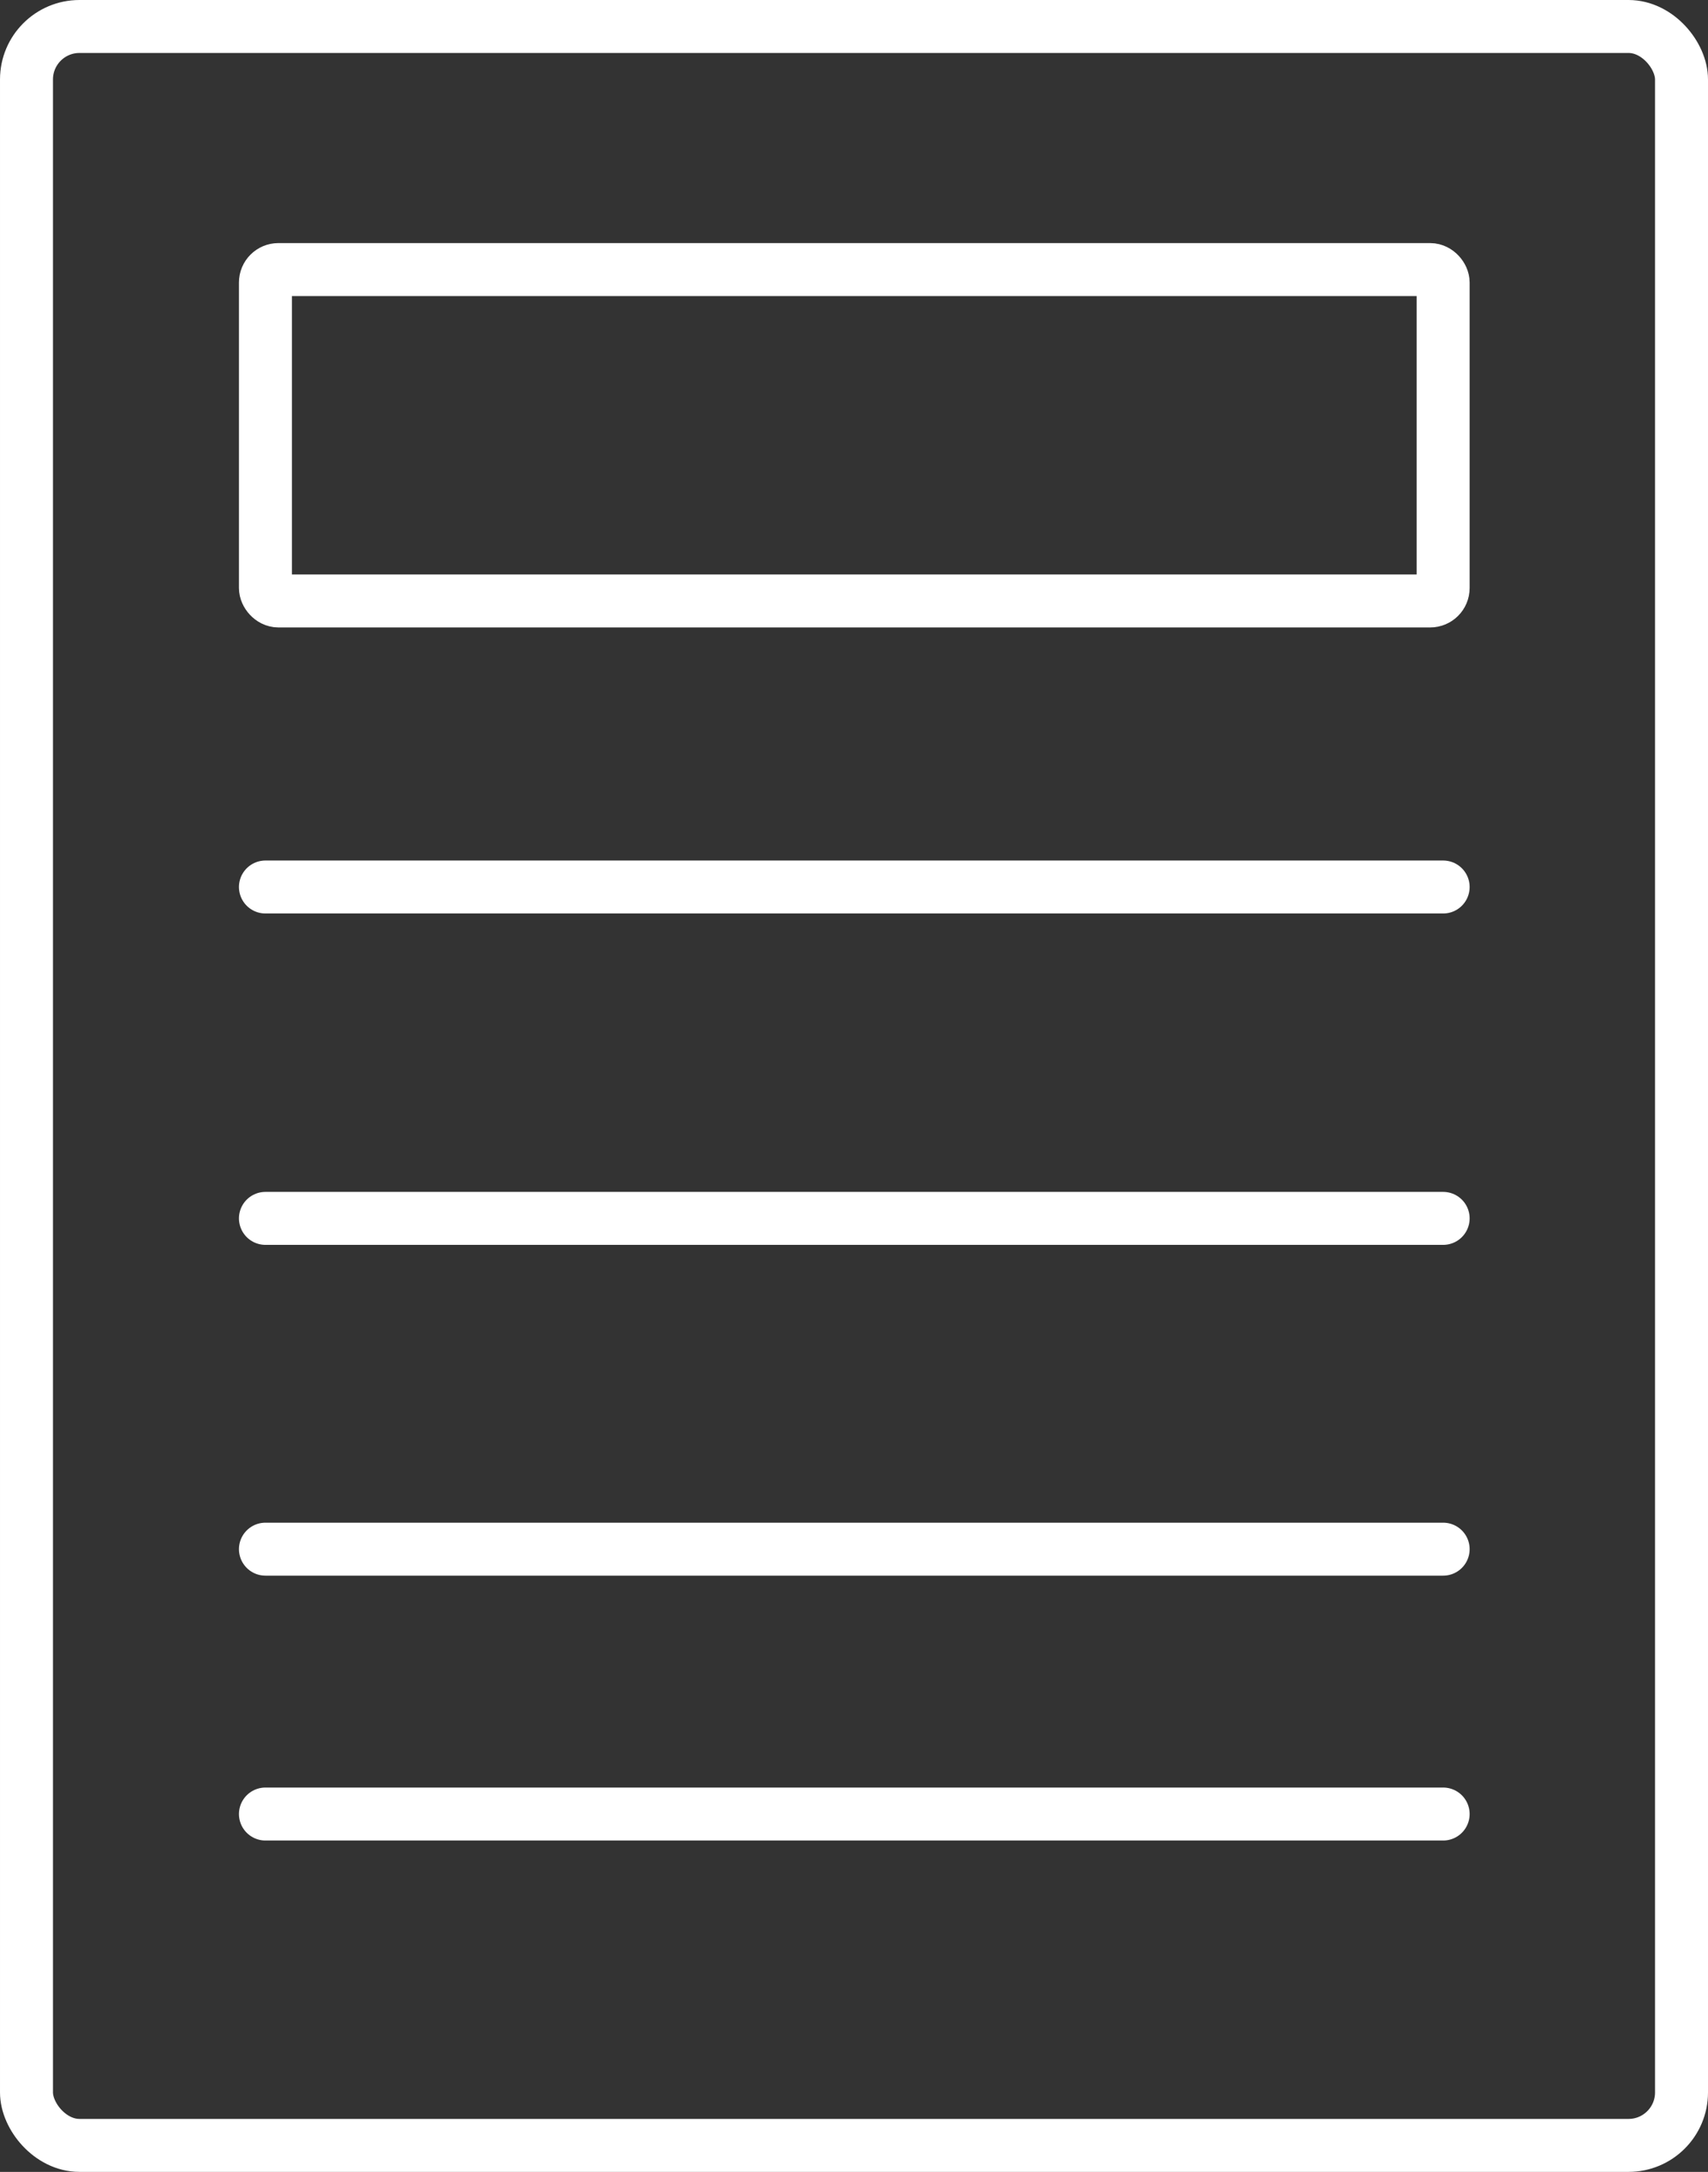 <svg xmlns="http://www.w3.org/2000/svg" viewBox="0 0 29.02 36.9"><rect x="0" y="0" width="29.02" height="36.9" fill="#333333" stroke="none"/><defs><style>.a,.b{fill:none;stroke:#fff;stroke-miterlimit:10;stroke-width:0.9px;}.b{stroke-linecap:round;}</style></defs><title>Asset 3</title><rect class="a" x="0.45" y="0.45" width="28.12" height="36" rx="0.9"/><line class="b" x1="4.51" y1="30.82" x2="24.52" y2="30.82"/><line class="b" x1="4.51" y1="26.32" x2="24.52" y2="26.32"/><line class="b" x1="4.51" y1="20.7" x2="24.52" y2="20.7"/><line class="b" x1="4.51" y1="15.07" x2="24.52" y2="15.07"/><rect class="b" x="4.51" y="4.58" width="20.01" height="5.63" rx="0.22"/></svg>